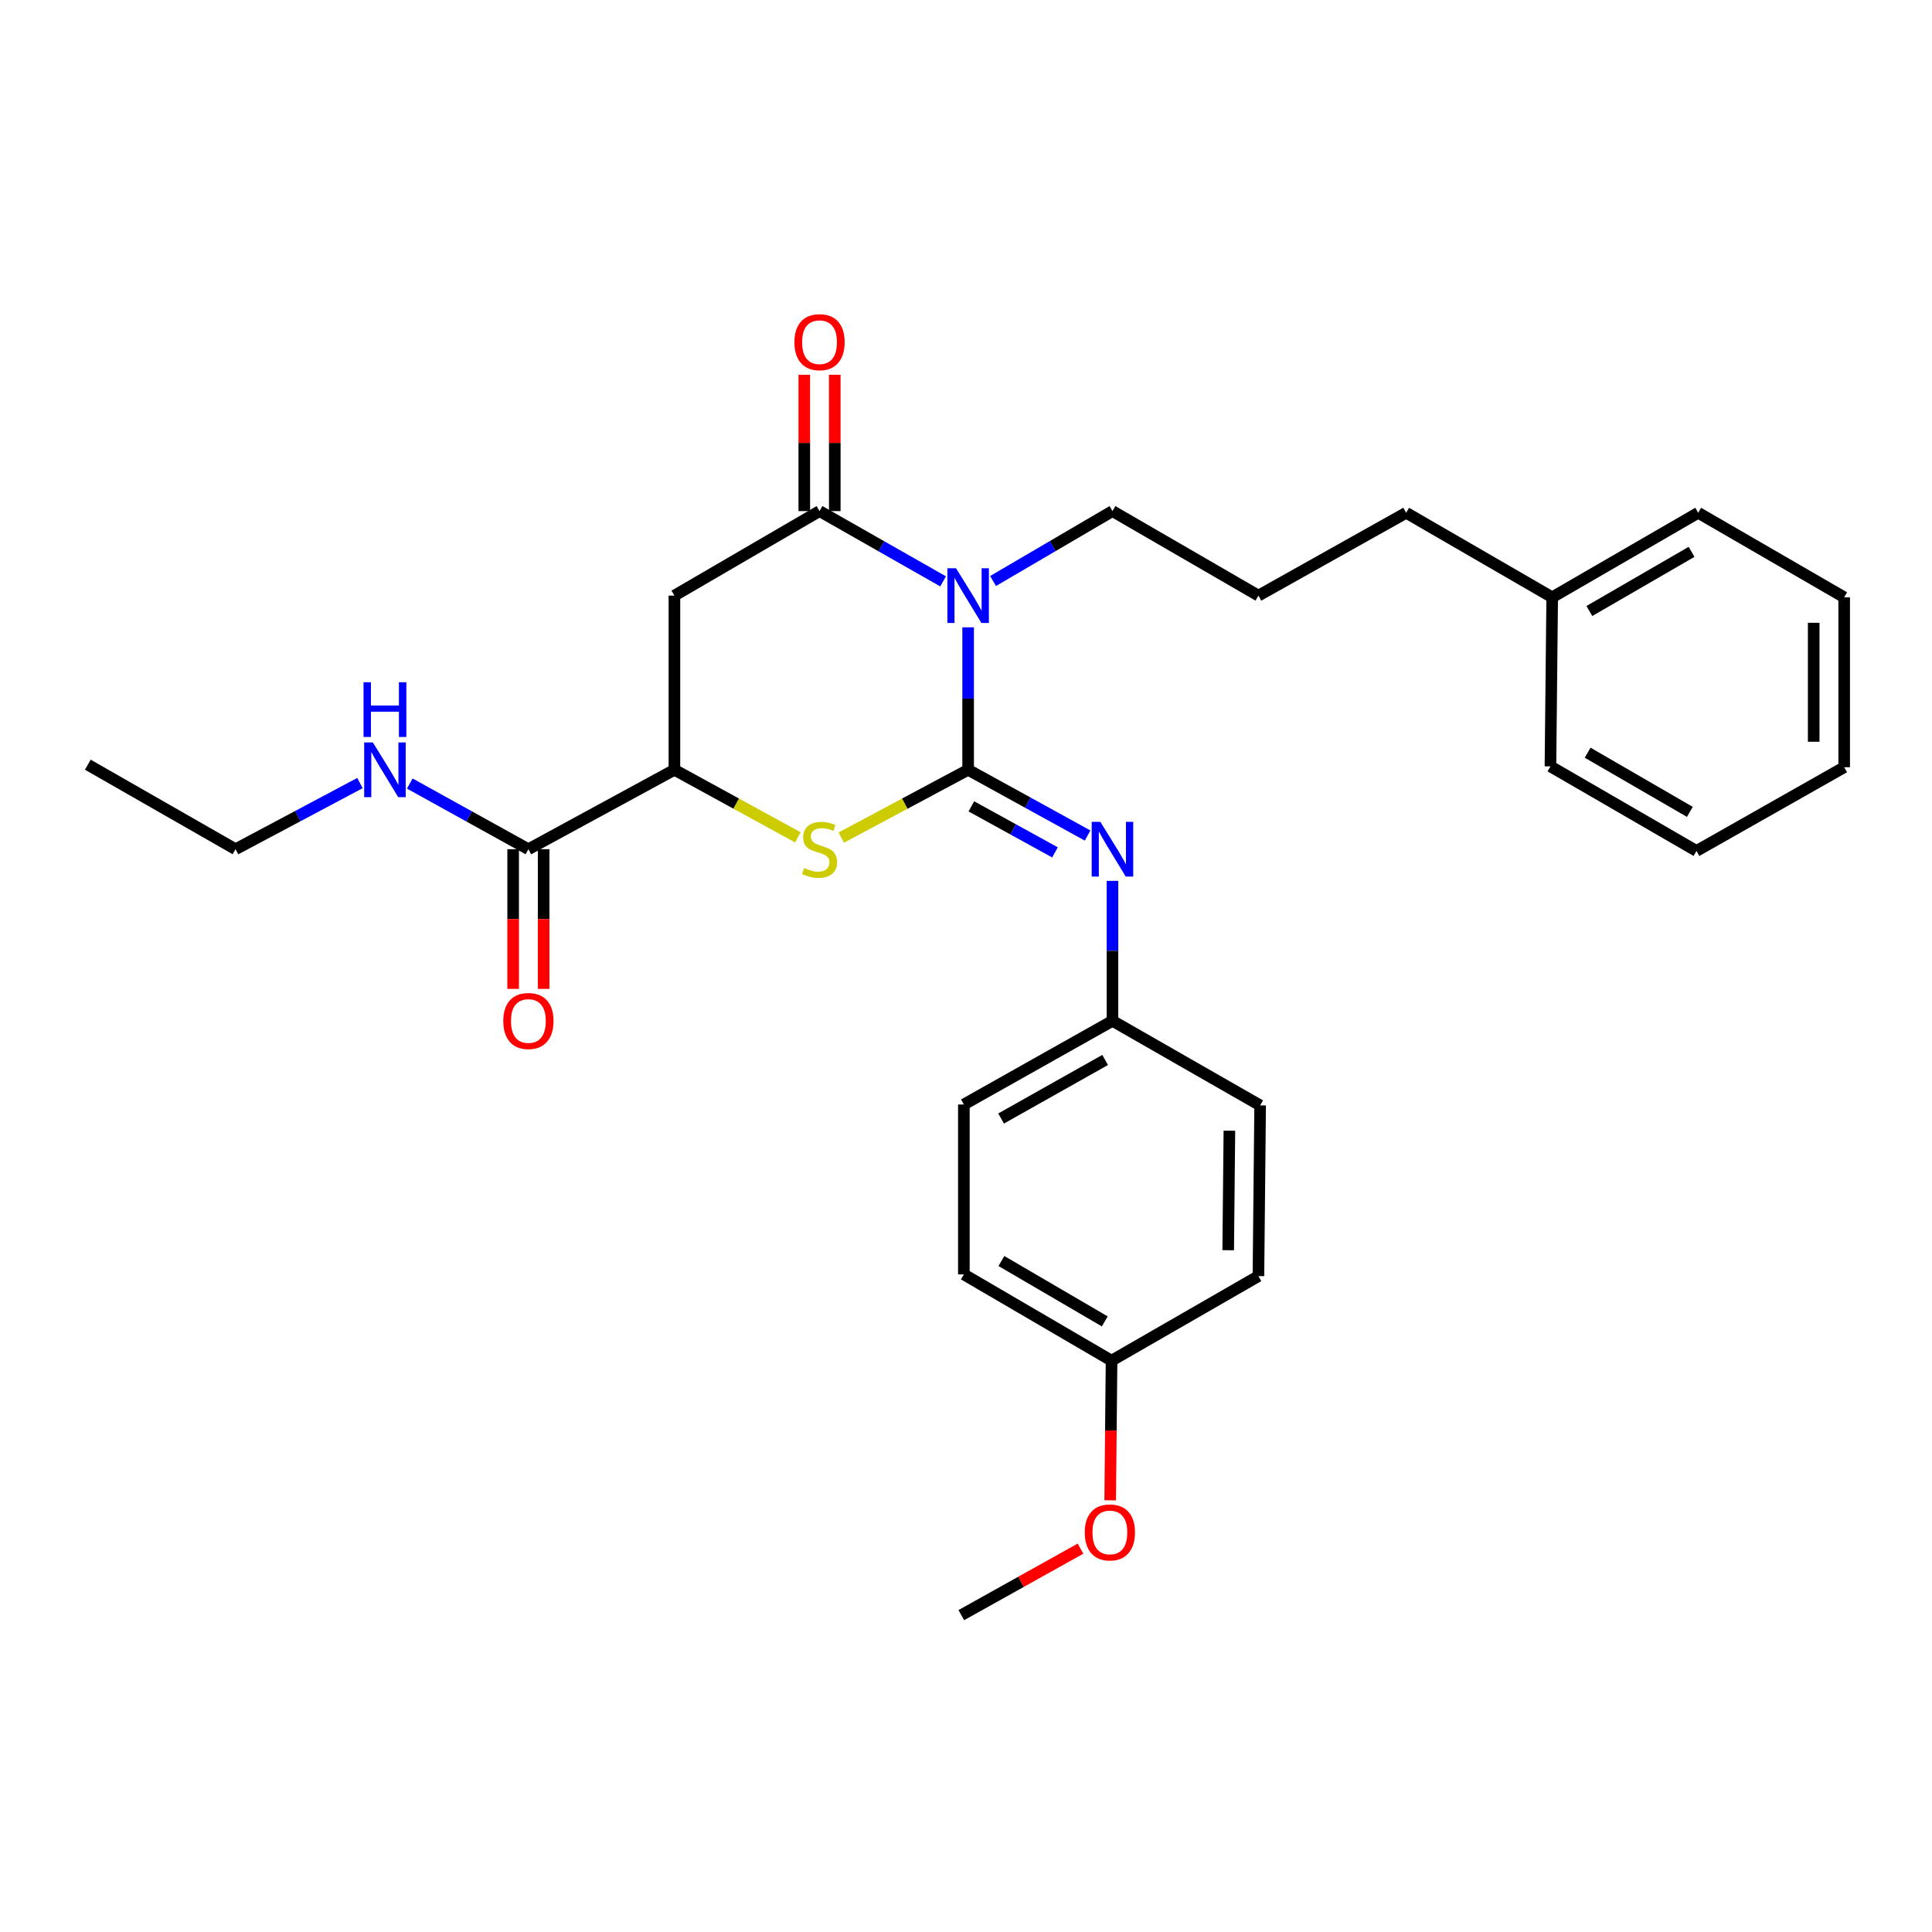 <?xml version='1.0' encoding='iso-8859-1'?>
<svg version='1.1' baseProfile='full'
              xmlns='http://www.w3.org/2000/svg'
                      xmlns:rdkit='http://www.rdkit.org/xml'
                      xmlns:xlink='http://www.w3.org/1999/xlink'
                  xml:space='preserve'
width='1000px' height='1000px' viewBox='0 0 1000 1000'>
<!-- END OF HEADER -->
<rect style='opacity:1.0;fill:#FFFFFF;stroke:none' width='1000' height='1000' x='0' y='0'> </rect>
<path class='bond-0' d='M 501.105,398.442 L 501.105,361.572' style='fill:none;fill-rule:evenodd;stroke:#000000;stroke-width:6px;stroke-linecap:butt;stroke-linejoin:miter;stroke-opacity:1' />
<path class='bond-0' d='M 501.105,361.572 L 501.105,324.701' style='fill:none;fill-rule:evenodd;stroke:#0000FF;stroke-width:6px;stroke-linecap:butt;stroke-linejoin:miter;stroke-opacity:1' />
<path class='bond-2' d='M 501.105,398.442 L 468.277,415.988' style='fill:none;fill-rule:evenodd;stroke:#000000;stroke-width:6px;stroke-linecap:butt;stroke-linejoin:miter;stroke-opacity:1' />
<path class='bond-2' d='M 468.277,415.988 L 435.449,433.534' style='fill:none;fill-rule:evenodd;stroke:#CCCC00;stroke-width:6px;stroke-linecap:butt;stroke-linejoin:miter;stroke-opacity:1' />
<path class='bond-4' d='M 501.105,398.442 L 532.022,415.456' style='fill:none;fill-rule:evenodd;stroke:#000000;stroke-width:6px;stroke-linecap:butt;stroke-linejoin:miter;stroke-opacity:1' />
<path class='bond-4' d='M 532.022,415.456 L 562.94,432.469' style='fill:none;fill-rule:evenodd;stroke:#0000FF;stroke-width:6px;stroke-linecap:butt;stroke-linejoin:miter;stroke-opacity:1' />
<path class='bond-4' d='M 502.772,417.372 L 524.414,429.282' style='fill:none;fill-rule:evenodd;stroke:#000000;stroke-width:6px;stroke-linecap:butt;stroke-linejoin:miter;stroke-opacity:1' />
<path class='bond-4' d='M 524.414,429.282 L 546.056,441.191' style='fill:none;fill-rule:evenodd;stroke:#0000FF;stroke-width:6px;stroke-linecap:butt;stroke-linejoin:miter;stroke-opacity:1' />
<path class='bond-1' d='M 488.152,300.92 L 456.17,282.729' style='fill:none;fill-rule:evenodd;stroke:#0000FF;stroke-width:6px;stroke-linecap:butt;stroke-linejoin:miter;stroke-opacity:1' />
<path class='bond-1' d='M 456.17,282.729 L 424.188,264.538' style='fill:none;fill-rule:evenodd;stroke:#000000;stroke-width:6px;stroke-linecap:butt;stroke-linejoin:miter;stroke-opacity:1' />
<path class='bond-10' d='M 514.009,300.73 L 544.91,282.634' style='fill:none;fill-rule:evenodd;stroke:#0000FF;stroke-width:6px;stroke-linecap:butt;stroke-linejoin:miter;stroke-opacity:1' />
<path class='bond-10' d='M 544.91,282.634 L 575.812,264.538' style='fill:none;fill-rule:evenodd;stroke:#000000;stroke-width:6px;stroke-linecap:butt;stroke-linejoin:miter;stroke-opacity:1' />
<path class='bond-7' d='M 432.079,264.538 L 432.079,229.258' style='fill:none;fill-rule:evenodd;stroke:#000000;stroke-width:6px;stroke-linecap:butt;stroke-linejoin:miter;stroke-opacity:1' />
<path class='bond-7' d='M 432.079,229.258 L 432.079,193.978' style='fill:none;fill-rule:evenodd;stroke:#FF0000;stroke-width:6px;stroke-linecap:butt;stroke-linejoin:miter;stroke-opacity:1' />
<path class='bond-7' d='M 416.298,264.538 L 416.298,229.258' style='fill:none;fill-rule:evenodd;stroke:#000000;stroke-width:6px;stroke-linecap:butt;stroke-linejoin:miter;stroke-opacity:1' />
<path class='bond-7' d='M 416.298,229.258 L 416.298,193.978' style='fill:none;fill-rule:evenodd;stroke:#FF0000;stroke-width:6px;stroke-linecap:butt;stroke-linejoin:miter;stroke-opacity:1' />
<path class='bond-29' d='M 424.188,264.538 L 349.078,308.287' style='fill:none;fill-rule:evenodd;stroke:#000000;stroke-width:6px;stroke-linecap:butt;stroke-linejoin:miter;stroke-opacity:1' />
<path class='bond-5' d='M 412.968,433.411 L 381.023,415.927' style='fill:none;fill-rule:evenodd;stroke:#CCCC00;stroke-width:6px;stroke-linecap:butt;stroke-linejoin:miter;stroke-opacity:1' />
<path class='bond-5' d='M 381.023,415.927 L 349.078,398.442' style='fill:none;fill-rule:evenodd;stroke:#000000;stroke-width:6px;stroke-linecap:butt;stroke-linejoin:miter;stroke-opacity:1' />
<path class='bond-3' d='M 349.078,308.287 L 349.078,398.442' style='fill:none;fill-rule:evenodd;stroke:#000000;stroke-width:6px;stroke-linecap:butt;stroke-linejoin:miter;stroke-opacity:1' />
<path class='bond-9' d='M 575.812,455.933 L 575.812,492.159' style='fill:none;fill-rule:evenodd;stroke:#0000FF;stroke-width:6px;stroke-linecap:butt;stroke-linejoin:miter;stroke-opacity:1' />
<path class='bond-9' d='M 575.812,492.159 L 575.812,528.384' style='fill:none;fill-rule:evenodd;stroke:#000000;stroke-width:6px;stroke-linecap:butt;stroke-linejoin:miter;stroke-opacity:1' />
<path class='bond-6' d='M 349.078,398.442 L 273.494,439.553' style='fill:none;fill-rule:evenodd;stroke:#000000;stroke-width:6px;stroke-linecap:butt;stroke-linejoin:miter;stroke-opacity:1' />
<path class='bond-8' d='M 265.604,439.553 L 265.604,475.698' style='fill:none;fill-rule:evenodd;stroke:#000000;stroke-width:6px;stroke-linecap:butt;stroke-linejoin:miter;stroke-opacity:1' />
<path class='bond-8' d='M 265.604,475.698 L 265.604,511.843' style='fill:none;fill-rule:evenodd;stroke:#FF0000;stroke-width:6px;stroke-linecap:butt;stroke-linejoin:miter;stroke-opacity:1' />
<path class='bond-8' d='M 281.385,439.553 L 281.385,475.698' style='fill:none;fill-rule:evenodd;stroke:#000000;stroke-width:6px;stroke-linecap:butt;stroke-linejoin:miter;stroke-opacity:1' />
<path class='bond-8' d='M 281.385,475.698 L 281.385,511.843' style='fill:none;fill-rule:evenodd;stroke:#FF0000;stroke-width:6px;stroke-linecap:butt;stroke-linejoin:miter;stroke-opacity:1' />
<path class='bond-11' d='M 273.494,439.553 L 242.8,422.558' style='fill:none;fill-rule:evenodd;stroke:#000000;stroke-width:6px;stroke-linecap:butt;stroke-linejoin:miter;stroke-opacity:1' />
<path class='bond-11' d='M 242.8,422.558 L 212.105,405.563' style='fill:none;fill-rule:evenodd;stroke:#0000FF;stroke-width:6px;stroke-linecap:butt;stroke-linejoin:miter;stroke-opacity:1' />
<path class='bond-13' d='M 575.812,528.384 L 652.246,572.151' style='fill:none;fill-rule:evenodd;stroke:#000000;stroke-width:6px;stroke-linecap:butt;stroke-linejoin:miter;stroke-opacity:1' />
<path class='bond-14' d='M 575.812,528.384 L 498.895,571.677' style='fill:none;fill-rule:evenodd;stroke:#000000;stroke-width:6px;stroke-linecap:butt;stroke-linejoin:miter;stroke-opacity:1' />
<path class='bond-14' d='M 572.015,548.63 L 518.174,578.936' style='fill:none;fill-rule:evenodd;stroke:#000000;stroke-width:6px;stroke-linecap:butt;stroke-linejoin:miter;stroke-opacity:1' />
<path class='bond-19' d='M 575.812,264.538 L 651.36,308.287' style='fill:none;fill-rule:evenodd;stroke:#000000;stroke-width:6px;stroke-linecap:butt;stroke-linejoin:miter;stroke-opacity:1' />
<path class='bond-21' d='M 186.314,405.315 L 154.11,422.434' style='fill:none;fill-rule:evenodd;stroke:#0000FF;stroke-width:6px;stroke-linecap:butt;stroke-linejoin:miter;stroke-opacity:1' />
<path class='bond-21' d='M 154.11,422.434 L 121.906,439.553' style='fill:none;fill-rule:evenodd;stroke:#000000;stroke-width:6px;stroke-linecap:butt;stroke-linejoin:miter;stroke-opacity:1' />
<path class='bond-12' d='M 575.338,704.275 L 498.895,659.632' style='fill:none;fill-rule:evenodd;stroke:#000000;stroke-width:6px;stroke-linecap:butt;stroke-linejoin:miter;stroke-opacity:1' />
<path class='bond-12' d='M 571.83,683.951 L 518.32,652.701' style='fill:none;fill-rule:evenodd;stroke:#000000;stroke-width:6px;stroke-linecap:butt;stroke-linejoin:miter;stroke-opacity:1' />
<path class='bond-17' d='M 575.338,704.275 L 574.985,740.416' style='fill:none;fill-rule:evenodd;stroke:#000000;stroke-width:6px;stroke-linecap:butt;stroke-linejoin:miter;stroke-opacity:1' />
<path class='bond-17' d='M 574.985,740.416 L 574.632,776.557' style='fill:none;fill-rule:evenodd;stroke:#FF0000;stroke-width:6px;stroke-linecap:butt;stroke-linejoin:miter;stroke-opacity:1' />
<path class='bond-30' d='M 575.338,704.275 L 651.36,660.517' style='fill:none;fill-rule:evenodd;stroke:#000000;stroke-width:6px;stroke-linecap:butt;stroke-linejoin:miter;stroke-opacity:1' />
<path class='bond-16' d='M 652.246,572.151 L 651.36,660.517' style='fill:none;fill-rule:evenodd;stroke:#000000;stroke-width:6px;stroke-linecap:butt;stroke-linejoin:miter;stroke-opacity:1' />
<path class='bond-16' d='M 636.332,585.247 L 635.713,647.104' style='fill:none;fill-rule:evenodd;stroke:#000000;stroke-width:6px;stroke-linecap:butt;stroke-linejoin:miter;stroke-opacity:1' />
<path class='bond-15' d='M 498.895,571.677 L 498.895,659.632' style='fill:none;fill-rule:evenodd;stroke:#000000;stroke-width:6px;stroke-linecap:butt;stroke-linejoin:miter;stroke-opacity:1' />
<path class='bond-22' d='M 559.269,801.576 L 528.42,818.782' style='fill:none;fill-rule:evenodd;stroke:#FF0000;stroke-width:6px;stroke-linecap:butt;stroke-linejoin:miter;stroke-opacity:1' />
<path class='bond-22' d='M 528.42,818.782 L 497.571,835.988' style='fill:none;fill-rule:evenodd;stroke:#000000;stroke-width:6px;stroke-linecap:butt;stroke-linejoin:miter;stroke-opacity:1' />
<path class='bond-18' d='M 803.413,309.164 L 727.829,265.415' style='fill:none;fill-rule:evenodd;stroke:#000000;stroke-width:6px;stroke-linecap:butt;stroke-linejoin:miter;stroke-opacity:1' />
<path class='bond-23' d='M 803.413,309.164 L 878.979,265.415' style='fill:none;fill-rule:evenodd;stroke:#000000;stroke-width:6px;stroke-linecap:butt;stroke-linejoin:miter;stroke-opacity:1' />
<path class='bond-23' d='M 822.655,316.259 L 875.551,285.634' style='fill:none;fill-rule:evenodd;stroke:#000000;stroke-width:6px;stroke-linecap:butt;stroke-linejoin:miter;stroke-opacity:1' />
<path class='bond-24' d='M 803.413,309.164 L 802.51,396.68' style='fill:none;fill-rule:evenodd;stroke:#000000;stroke-width:6px;stroke-linecap:butt;stroke-linejoin:miter;stroke-opacity:1' />
<path class='bond-20' d='M 651.36,308.287 L 727.829,265.415' style='fill:none;fill-rule:evenodd;stroke:#000000;stroke-width:6px;stroke-linecap:butt;stroke-linejoin:miter;stroke-opacity:1' />
<path class='bond-25' d='M 121.906,439.553 L 45.455,395.803' style='fill:none;fill-rule:evenodd;stroke:#000000;stroke-width:6px;stroke-linecap:butt;stroke-linejoin:miter;stroke-opacity:1' />
<path class='bond-27' d='M 878.979,265.415 L 954.545,309.164' style='fill:none;fill-rule:evenodd;stroke:#000000;stroke-width:6px;stroke-linecap:butt;stroke-linejoin:miter;stroke-opacity:1' />
<path class='bond-26' d='M 802.51,396.68 L 878.085,440.447' style='fill:none;fill-rule:evenodd;stroke:#000000;stroke-width:6px;stroke-linecap:butt;stroke-linejoin:miter;stroke-opacity:1' />
<path class='bond-26' d='M 821.755,389.588 L 874.658,420.225' style='fill:none;fill-rule:evenodd;stroke:#000000;stroke-width:6px;stroke-linecap:butt;stroke-linejoin:miter;stroke-opacity:1' />
<path class='bond-28' d='M 878.085,440.447 L 954.545,397.118' style='fill:none;fill-rule:evenodd;stroke:#000000;stroke-width:6px;stroke-linecap:butt;stroke-linejoin:miter;stroke-opacity:1' />
<path class='bond-31' d='M 954.545,309.164 L 954.545,397.118' style='fill:none;fill-rule:evenodd;stroke:#000000;stroke-width:6px;stroke-linecap:butt;stroke-linejoin:miter;stroke-opacity:1' />
<path class='bond-31' d='M 938.764,322.357 L 938.764,383.925' style='fill:none;fill-rule:evenodd;stroke:#000000;stroke-width:6px;stroke-linecap:butt;stroke-linejoin:miter;stroke-opacity:1' />
<path  class='atom-1' d='M 494.845 294.127
L 504.125 309.127
Q 505.045 310.607, 506.525 313.287
Q 508.005 315.967, 508.085 316.127
L 508.085 294.127
L 511.845 294.127
L 511.845 322.447
L 507.965 322.447
L 498.005 306.047
Q 496.845 304.127, 495.605 301.927
Q 494.405 299.727, 494.045 299.047
L 494.045 322.447
L 490.365 322.447
L 490.365 294.127
L 494.845 294.127
' fill='#0000FF'/>
<path  class='atom-3' d='M 416.188 449.273
Q 416.508 449.393, 417.828 449.953
Q 419.148 450.513, 420.588 450.873
Q 422.068 451.193, 423.508 451.193
Q 426.188 451.193, 427.748 449.913
Q 429.308 448.593, 429.308 446.313
Q 429.308 444.753, 428.508 443.793
Q 427.748 442.833, 426.548 442.313
Q 425.348 441.793, 423.348 441.193
Q 420.828 440.433, 419.308 439.713
Q 417.828 438.993, 416.748 437.473
Q 415.708 435.953, 415.708 433.393
Q 415.708 429.833, 418.108 427.633
Q 420.548 425.433, 425.348 425.433
Q 428.628 425.433, 432.348 426.993
L 431.428 430.073
Q 428.028 428.673, 425.468 428.673
Q 422.708 428.673, 421.188 429.833
Q 419.668 430.953, 419.708 432.913
Q 419.708 434.433, 420.468 435.353
Q 421.268 436.273, 422.388 436.793
Q 423.548 437.313, 425.468 437.913
Q 428.028 438.713, 429.548 439.513
Q 431.068 440.313, 432.148 441.953
Q 433.268 443.553, 433.268 446.313
Q 433.268 450.233, 430.628 452.353
Q 428.028 454.433, 423.668 454.433
Q 421.148 454.433, 419.228 453.873
Q 417.348 453.353, 415.108 452.433
L 416.188 449.273
' fill='#CCCC00'/>
<path  class='atom-5' d='M 569.552 425.393
L 578.832 440.393
Q 579.752 441.873, 581.232 444.553
Q 582.712 447.233, 582.792 447.393
L 582.792 425.393
L 586.552 425.393
L 586.552 453.713
L 582.672 453.713
L 572.712 437.313
Q 571.552 435.393, 570.312 433.193
Q 569.112 430.993, 568.752 430.313
L 568.752 453.713
L 565.072 453.713
L 565.072 425.393
L 569.552 425.393
' fill='#0000FF'/>
<path  class='atom-8' d='M 411.188 177.11
Q 411.188 170.31, 414.548 166.51
Q 417.908 162.71, 424.188 162.71
Q 430.468 162.71, 433.828 166.51
Q 437.188 170.31, 437.188 177.11
Q 437.188 183.99, 433.788 187.91
Q 430.388 191.79, 424.188 191.79
Q 417.948 191.79, 414.548 187.91
Q 411.188 184.03, 411.188 177.11
M 424.188 188.59
Q 428.508 188.59, 430.828 185.71
Q 433.188 182.79, 433.188 177.11
Q 433.188 171.55, 430.828 168.75
Q 428.508 165.91, 424.188 165.91
Q 419.868 165.91, 417.508 168.71
Q 415.188 171.51, 415.188 177.11
Q 415.188 182.83, 417.508 185.71
Q 419.868 188.59, 424.188 188.59
' fill='#FF0000'/>
<path  class='atom-9' d='M 260.494 528.464
Q 260.494 521.664, 263.854 517.864
Q 267.214 514.064, 273.494 514.064
Q 279.774 514.064, 283.134 517.864
Q 286.494 521.664, 286.494 528.464
Q 286.494 535.344, 283.094 539.264
Q 279.694 543.144, 273.494 543.144
Q 267.254 543.144, 263.854 539.264
Q 260.494 535.384, 260.494 528.464
M 273.494 539.944
Q 277.814 539.944, 280.134 537.064
Q 282.494 534.144, 282.494 528.464
Q 282.494 522.904, 280.134 520.104
Q 277.814 517.264, 273.494 517.264
Q 269.174 517.264, 266.814 520.064
Q 264.494 522.864, 264.494 528.464
Q 264.494 534.184, 266.814 537.064
Q 269.174 539.944, 273.494 539.944
' fill='#FF0000'/>
<path  class='atom-12' d='M 192.983 384.282
L 202.263 399.282
Q 203.183 400.762, 204.663 403.442
Q 206.143 406.122, 206.223 406.282
L 206.223 384.282
L 209.983 384.282
L 209.983 412.602
L 206.103 412.602
L 196.143 396.202
Q 194.983 394.282, 193.743 392.082
Q 192.543 389.882, 192.183 389.202
L 192.183 412.602
L 188.503 412.602
L 188.503 384.282
L 192.983 384.282
' fill='#0000FF'/>
<path  class='atom-12' d='M 188.163 353.13
L 192.003 353.13
L 192.003 365.17
L 206.483 365.17
L 206.483 353.13
L 210.323 353.13
L 210.323 381.45
L 206.483 381.45
L 206.483 368.37
L 192.003 368.37
L 192.003 381.45
L 188.163 381.45
L 188.163 353.13
' fill='#0000FF'/>
<path  class='atom-18' d='M 561.47 793.178
Q 561.47 786.378, 564.83 782.578
Q 568.19 778.778, 574.47 778.778
Q 580.75 778.778, 584.11 782.578
Q 587.47 786.378, 587.47 793.178
Q 587.47 800.058, 584.07 803.978
Q 580.67 807.858, 574.47 807.858
Q 568.23 807.858, 564.83 803.978
Q 561.47 800.098, 561.47 793.178
M 574.47 804.658
Q 578.79 804.658, 581.11 801.778
Q 583.47 798.858, 583.47 793.178
Q 583.47 787.618, 581.11 784.818
Q 578.79 781.978, 574.47 781.978
Q 570.15 781.978, 567.79 784.778
Q 565.47 787.578, 565.47 793.178
Q 565.47 798.898, 567.79 801.778
Q 570.15 804.658, 574.47 804.658
' fill='#FF0000'/>
</svg>
